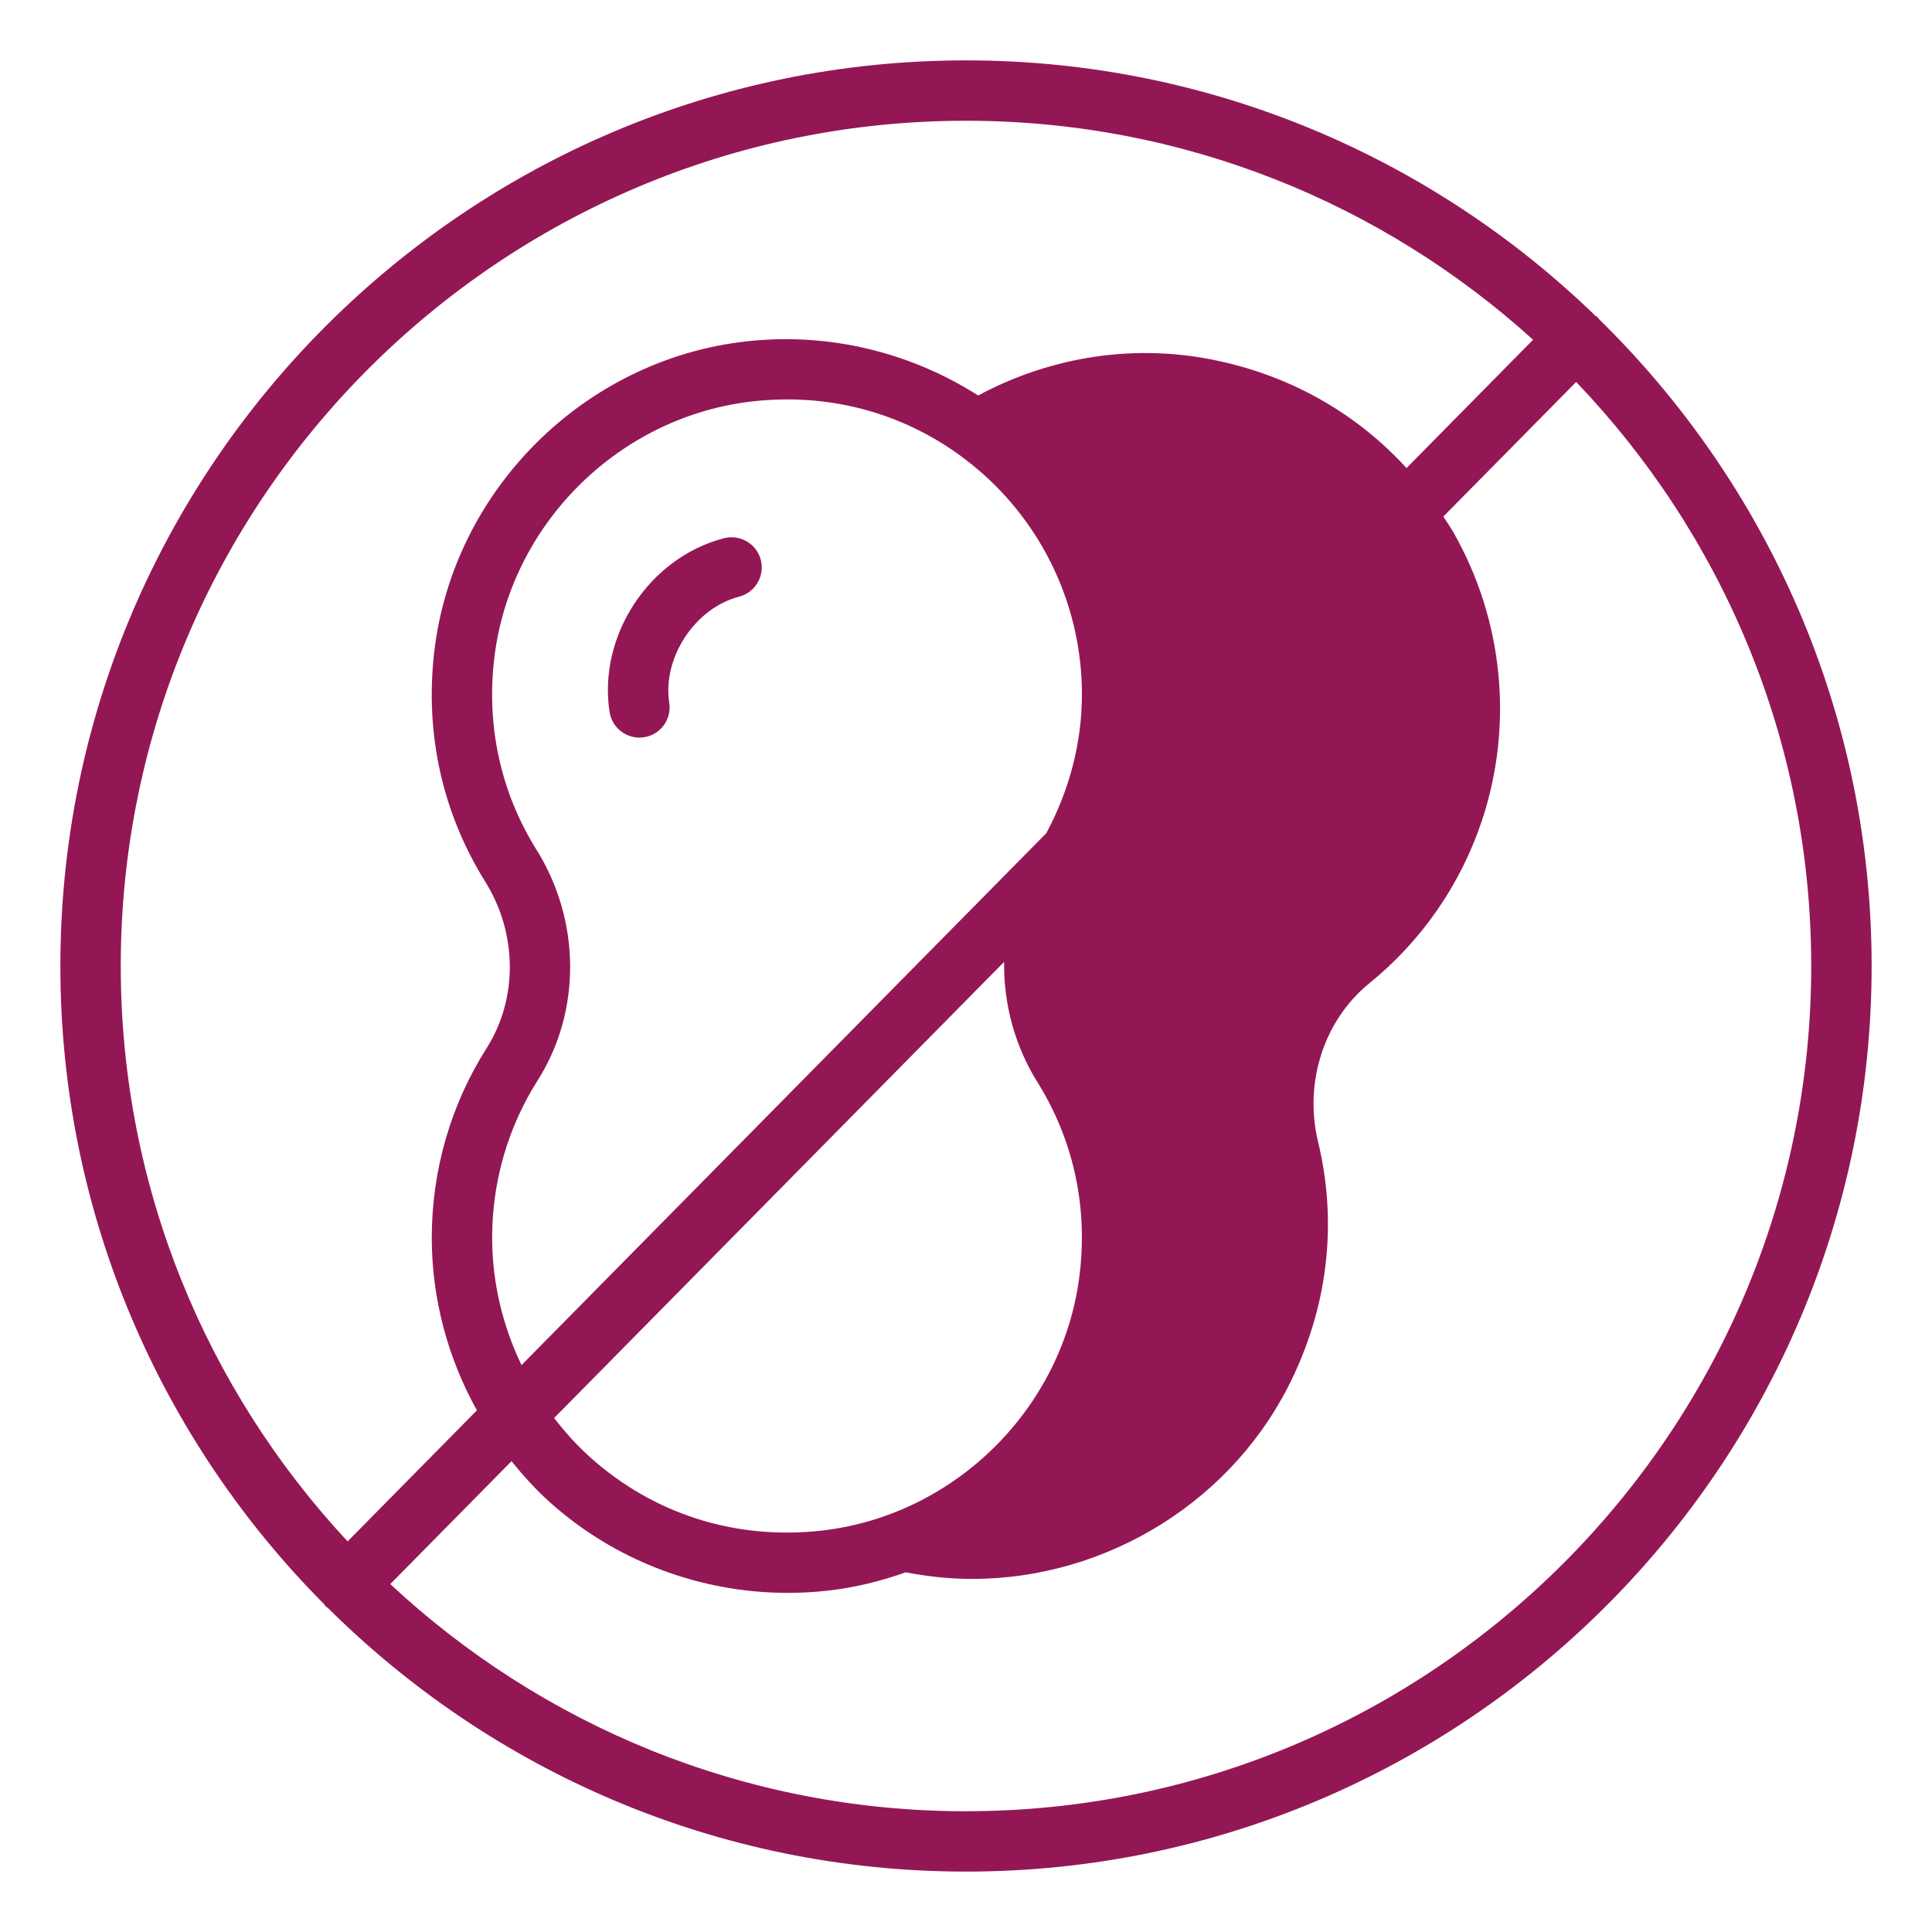 <?xml version="1.0" encoding="UTF-8"?> <svg xmlns="http://www.w3.org/2000/svg" xmlns:xlink="http://www.w3.org/1999/xlink" xmlns:svgjs="http://svgjs.dev/svgjs" id="a" height="300" viewBox="0 0 64 64" width="300" data-name="Layer 6" version="1.1"><g transform="matrix(1,0,0,1,0,0)"><path d="m52.924 10.51c-.02-.02-.047-.027-.069-.045-5.403-5.234-12.757-8.465-20.855-8.465-16.542 0-30 13.458-30 30 0 8.245 3.344 15.722 8.746 21.15.018.021.026.048.046.068.02.019.045.026.066.043 5.427 5.397 12.901 8.738 21.142 8.738 16.542 0 30-13.458 30-30 0-8.39-3.466-15.983-9.037-21.433-.016-.018-.022-.041-.039-.058zm-48.924 21.49c0-15.439 12.561-28 28-28 7.222 0 13.813 2.749 18.785 7.255l-4.192 4.25c-1.633-1.788-3.779-3.025-6.239-3.551-2.696-.585-5.491-.17-7.952 1.147-2.257-1.44-4.962-2.096-7.674-1.793-5.371.596-9.722 4.925-10.344 10.293-.312 2.702.272 5.333 1.692 7.609 1.066 1.709 1.084 3.87.046 5.507-1.19 1.878-1.819 4.051-1.819 6.283 0 2.022.531 3.986 1.495 5.72l-4.283 4.341c-4.658-5.002-7.515-11.703-7.515-19.061zm13.773-3.849c-1.178-1.888-1.663-4.074-1.403-6.321.517-4.451 4.124-8.041 8.578-8.536 2.473-.273 4.856.351 6.818 1.767.005.004.01.008.015.011.276.2.544.415.803.647 2.069 1.852 3.256 4.505 3.256 7.28 0 1.619-.421 3.189-1.181 4.602l-17.383 17.62c-.627-1.306-.973-2.745-.973-4.222 0-1.853.521-3.655 1.509-5.212 1.447-2.281 1.432-5.279-.038-7.636zm15.49 3.712c-.02 1.375.343 2.766 1.104 3.986 1.179 1.888 1.664 4.074 1.403 6.322-.516 4.451-4.123 8.041-8.578 8.535-2.83.312-5.537-.548-7.634-2.425-.446-.399-.841-.841-1.202-1.307l14.907-15.111zm-1.264 28.137c-7.363 0-14.067-2.861-19.071-7.525l4.016-4.071c.391.483.81.947 1.279 1.367 2.164 1.937 4.977 2.995 7.874 2.995.437 0 .876-.024 1.314-.073.899-.1 1.765-.312 2.594-.609.731.142 1.464.22 2.193.22 4.469 0 8.716-2.591 10.655-6.739 1.159-2.465 1.438-5.146.808-7.749-.469-1.962.197-4.02 1.697-5.241 1.729-1.401 3.02-3.262 3.729-5.38 1.06-3.176.714-6.665-.947-9.571-.101-.177-.219-.34-.328-.511l4.4-4.46c4.818 5.031 7.787 11.846 7.787 19.346 0 15.439-12.561 28-28 28zm-11.806-36.414c-.39-2.532 1.311-5.114 3.79-5.757.534-.136 1.081.183 1.219.717.139.535-.183 1.081-.717 1.219-1.464.379-2.545 2.022-2.315 3.516.084.546-.29 1.057-.836 1.141-.052.008-.103.012-.153.012-.485 0-.911-.354-.987-.848z" fill="#941755ff" data-original-color="#000000ff" stroke="none"></path></g></svg> 